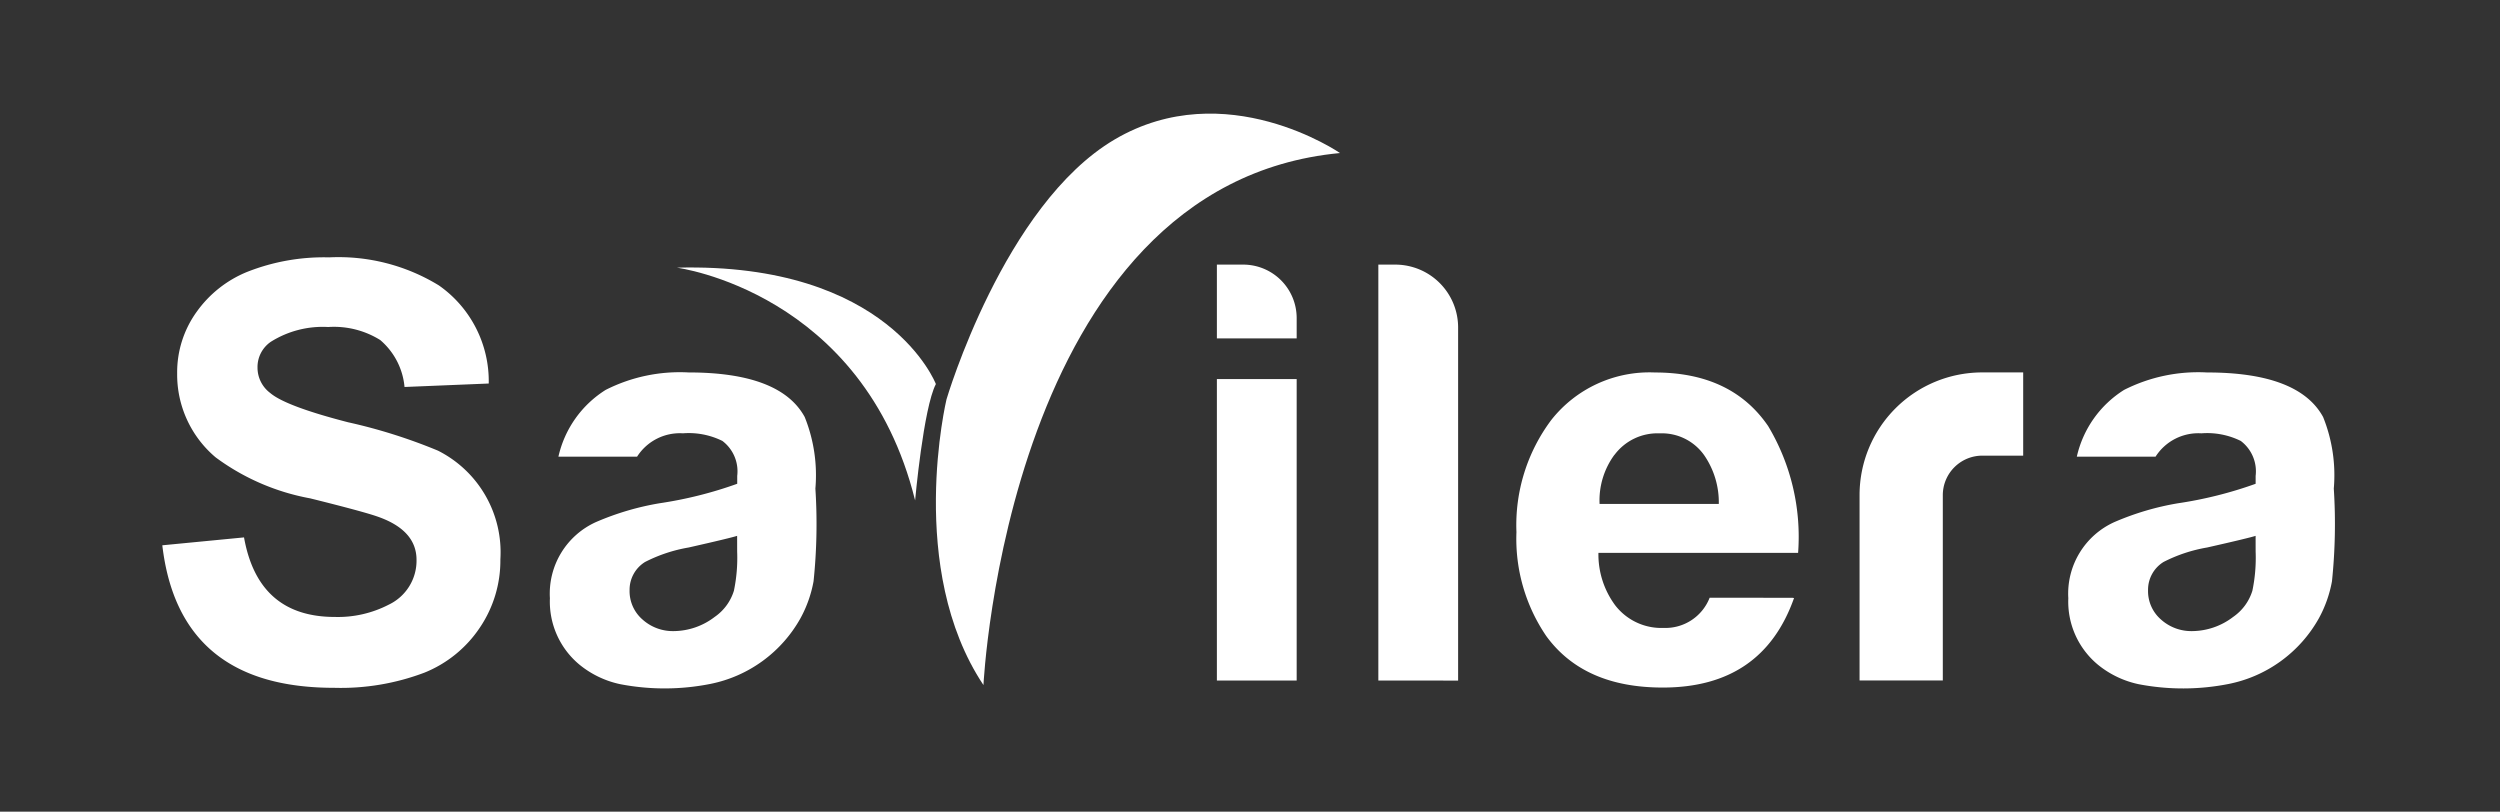 <?xml version="1.0" encoding="UTF-8"?> <svg xmlns="http://www.w3.org/2000/svg" xmlns:xlink="http://www.w3.org/1999/xlink" width="154" height="50" viewBox="0 0 154 50"><rect x="0" y="0" width="154" height="50" fill="#333333" stroke="none"/><defs><clipPath id="clip-path"><rect id="Rectángulo_641" data-name="Rectángulo 641" width="133.833" height="35.407" fill="#fff"></rect></clipPath><clipPath id="clip-Logo_Blanco"><rect width="154" height="50"></rect></clipPath></defs><g id="Logo_Blanco" clip-path="url(#clip-Logo_Blanco)"><g id="Grupo_168" data-name="Grupo 168" transform="translate(10 7)" clip-path="url(#clip-path)"><path id="Trazado_140" data-name="Trazado 140" d="M189.988,35.2s1.479-30.839,21.963-32.773c0,0-7.055-4.856-13.883-.835S187.712,17.6,187.712,17.6s-2.5,10.432,2.276,17.6" transform="translate(-139.407 0)" fill="#fff"></path><path id="Trazado_141" data-name="Trazado 141" d="M124.408,37.2s11.494,1.48,14.68,14.338c0,0,.51-5.69,1.279-7.169,0,0-2.873-7.51-15.959-7.169" transform="translate(-92.717 -27.712)" fill="#fff"></path><path id="Trazado_142" data-name="Trazado 142" d="M0,52.492l5.032-.486q.874,4.9,5.595,4.9a6.811,6.811,0,0,0,3.322-.758,3,3,0,0,0,1.709-2.759q0-1.826-2.389-2.661-.874-.31-4.157-1.126a14.033,14.033,0,0,1-5.828-2.526A6.67,6.67,0,0,1,.913,41.9a6.371,6.371,0,0,1,1.2-3.788A7.1,7.1,0,0,1,5.226,35.65a12.864,12.864,0,0,1,5.051-.894,11.831,11.831,0,0,1,6.76,1.729,7.2,7.2,0,0,1,3.069,6.042l-5.187.213a4.308,4.308,0,0,0-1.5-2.894,5.392,5.392,0,0,0-3.205-.8,6,6,0,0,0-3.535.913,1.885,1.885,0,0,0-.816,1.593,1.949,1.949,0,0,0,.777,1.554q.952.815,4.8,1.807a33.145,33.145,0,0,1,5.536,1.748,7.01,7.01,0,0,1,3.847,6.7,7.37,7.37,0,0,1-1.263,4.2,7.451,7.451,0,0,1-3.419,2.778,14.546,14.546,0,0,1-5.575.932q-9.539,0-10.568-8.78" transform="translate(0 -25.902)" fill="#fff"></path><path id="Trazado_143" data-name="Trazado 143" d="M255.009,41.056V36.51h1.622a3.293,3.293,0,0,1,3.293,3.293v1.253Zm0,2.505h4.915V62.132h-4.915Z" transform="translate(-190.049 -27.21)" fill="#fff"></path><path id="Trazado_144" data-name="Trazado 144" d="M294.052,62.132V36.51h1.041a3.873,3.873,0,0,1,3.873,3.873v21.75Z" transform="translate(-219.146 -27.21)" fill="#fff"></path><path id="Trazado_145" data-name="Trazado 145" d="M339.345,76.458a2.924,2.924,0,0,1-2.829,1.861,3.593,3.593,0,0,1-2.995-1.4,5.271,5.271,0,0,1-1.028-3.222h12.3a13.281,13.281,0,0,0-1.846-7.813q-2.258-3.3-6.973-3.3a7.7,7.7,0,0,0-6.391,2.934,10.792,10.792,0,0,0-2.14,6.9,10.627,10.627,0,0,0,1.845,6.413q2.314,3.165,7.17,3.161,6.137,0,8.085-5.514l-.091-.015Zm-5.861-8.8a3.3,3.3,0,0,1,2.783-1.324A3.194,3.194,0,0,1,339,67.67a5.11,5.11,0,0,1,.908,3.01h-7.344a4.738,4.738,0,0,1,.915-3.025" transform="translate(-244.03 -46.639)" fill="#fff"></path><path id="Trazado_146" data-name="Trazado 146" d="M472.434,73.614a9.948,9.948,0,0,1-.2,2.412,3.045,3.045,0,0,1-1.18,1.611,4.2,4.2,0,0,1-2.526.877,2.793,2.793,0,0,1-1.921-.711,2.316,2.316,0,0,1-.8-1.815,2.013,2.013,0,0,1,.953-1.732,9.315,9.315,0,0,1,2.685-.892c1.769-.4,2.768-.643,2.987-.718Zm-6.164-5.846a3.123,3.123,0,0,1,2.821-1.437,4.664,4.664,0,0,1,2.428.469,2.345,2.345,0,0,1,.915,2.155v.484a24.933,24.933,0,0,1-4.78,1.2,16.9,16.9,0,0,0-3.9,1.15,4.832,4.832,0,0,0-2.859,4.7,5.043,5.043,0,0,0,1.83,4.1,5.886,5.886,0,0,0,2.5,1.195,14.429,14.429,0,0,0,5.551-.015,8.206,8.206,0,0,0,5.551-4.039,7.538,7.538,0,0,0,.809-2.284,34.031,34.031,0,0,0,.113-5.71,9.6,9.6,0,0,0-.658-4.409q-1.5-2.745-7.147-2.745a10.1,10.1,0,0,0-5.113,1.074,6.549,6.549,0,0,0-2.912,4.114Z" transform="translate(-343.487 -46.638)" fill="#fff"></path><path id="Trazado_147" data-name="Trazado 147" d="M105.239,73.614a9.949,9.949,0,0,1-.2,2.412,3.045,3.045,0,0,1-1.18,1.611,4.2,4.2,0,0,1-2.526.877,2.793,2.793,0,0,1-1.921-.711,2.316,2.316,0,0,1-.8-1.815,2.013,2.013,0,0,1,.953-1.732,9.318,9.318,0,0,1,2.685-.892c1.769-.4,2.768-.643,2.987-.718Zm-6.164-5.846A3.123,3.123,0,0,1,101.9,66.33a4.664,4.664,0,0,1,2.428.469,2.345,2.345,0,0,1,.915,2.155v.484a24.934,24.934,0,0,1-4.78,1.2,16.9,16.9,0,0,0-3.9,1.15,4.832,4.832,0,0,0-2.859,4.7,5.043,5.043,0,0,0,1.83,4.1,5.885,5.885,0,0,0,2.5,1.195,14.428,14.428,0,0,0,5.551-.015,8.2,8.2,0,0,0,5.551-4.039,7.517,7.517,0,0,0,.809-2.284,34,34,0,0,0,.113-5.71,9.6,9.6,0,0,0-.658-4.409q-1.5-2.745-7.147-2.745a10.1,10.1,0,0,0-5.113,1.074,6.55,6.55,0,0,0-2.912,4.114Z" transform="translate(-69.83 -46.638)" fill="#fff"></path><path id="Trazado_148" data-name="Trazado 148" d="M420.5,67.707h-2.551a2.436,2.436,0,0,0-2.4,2.4v11.45h-5.128V70.112a7.554,7.554,0,0,1,7.532-7.532H420.5Z" transform="translate(-305.872 -46.639)" fill="#fff"></path></g></g></svg> 